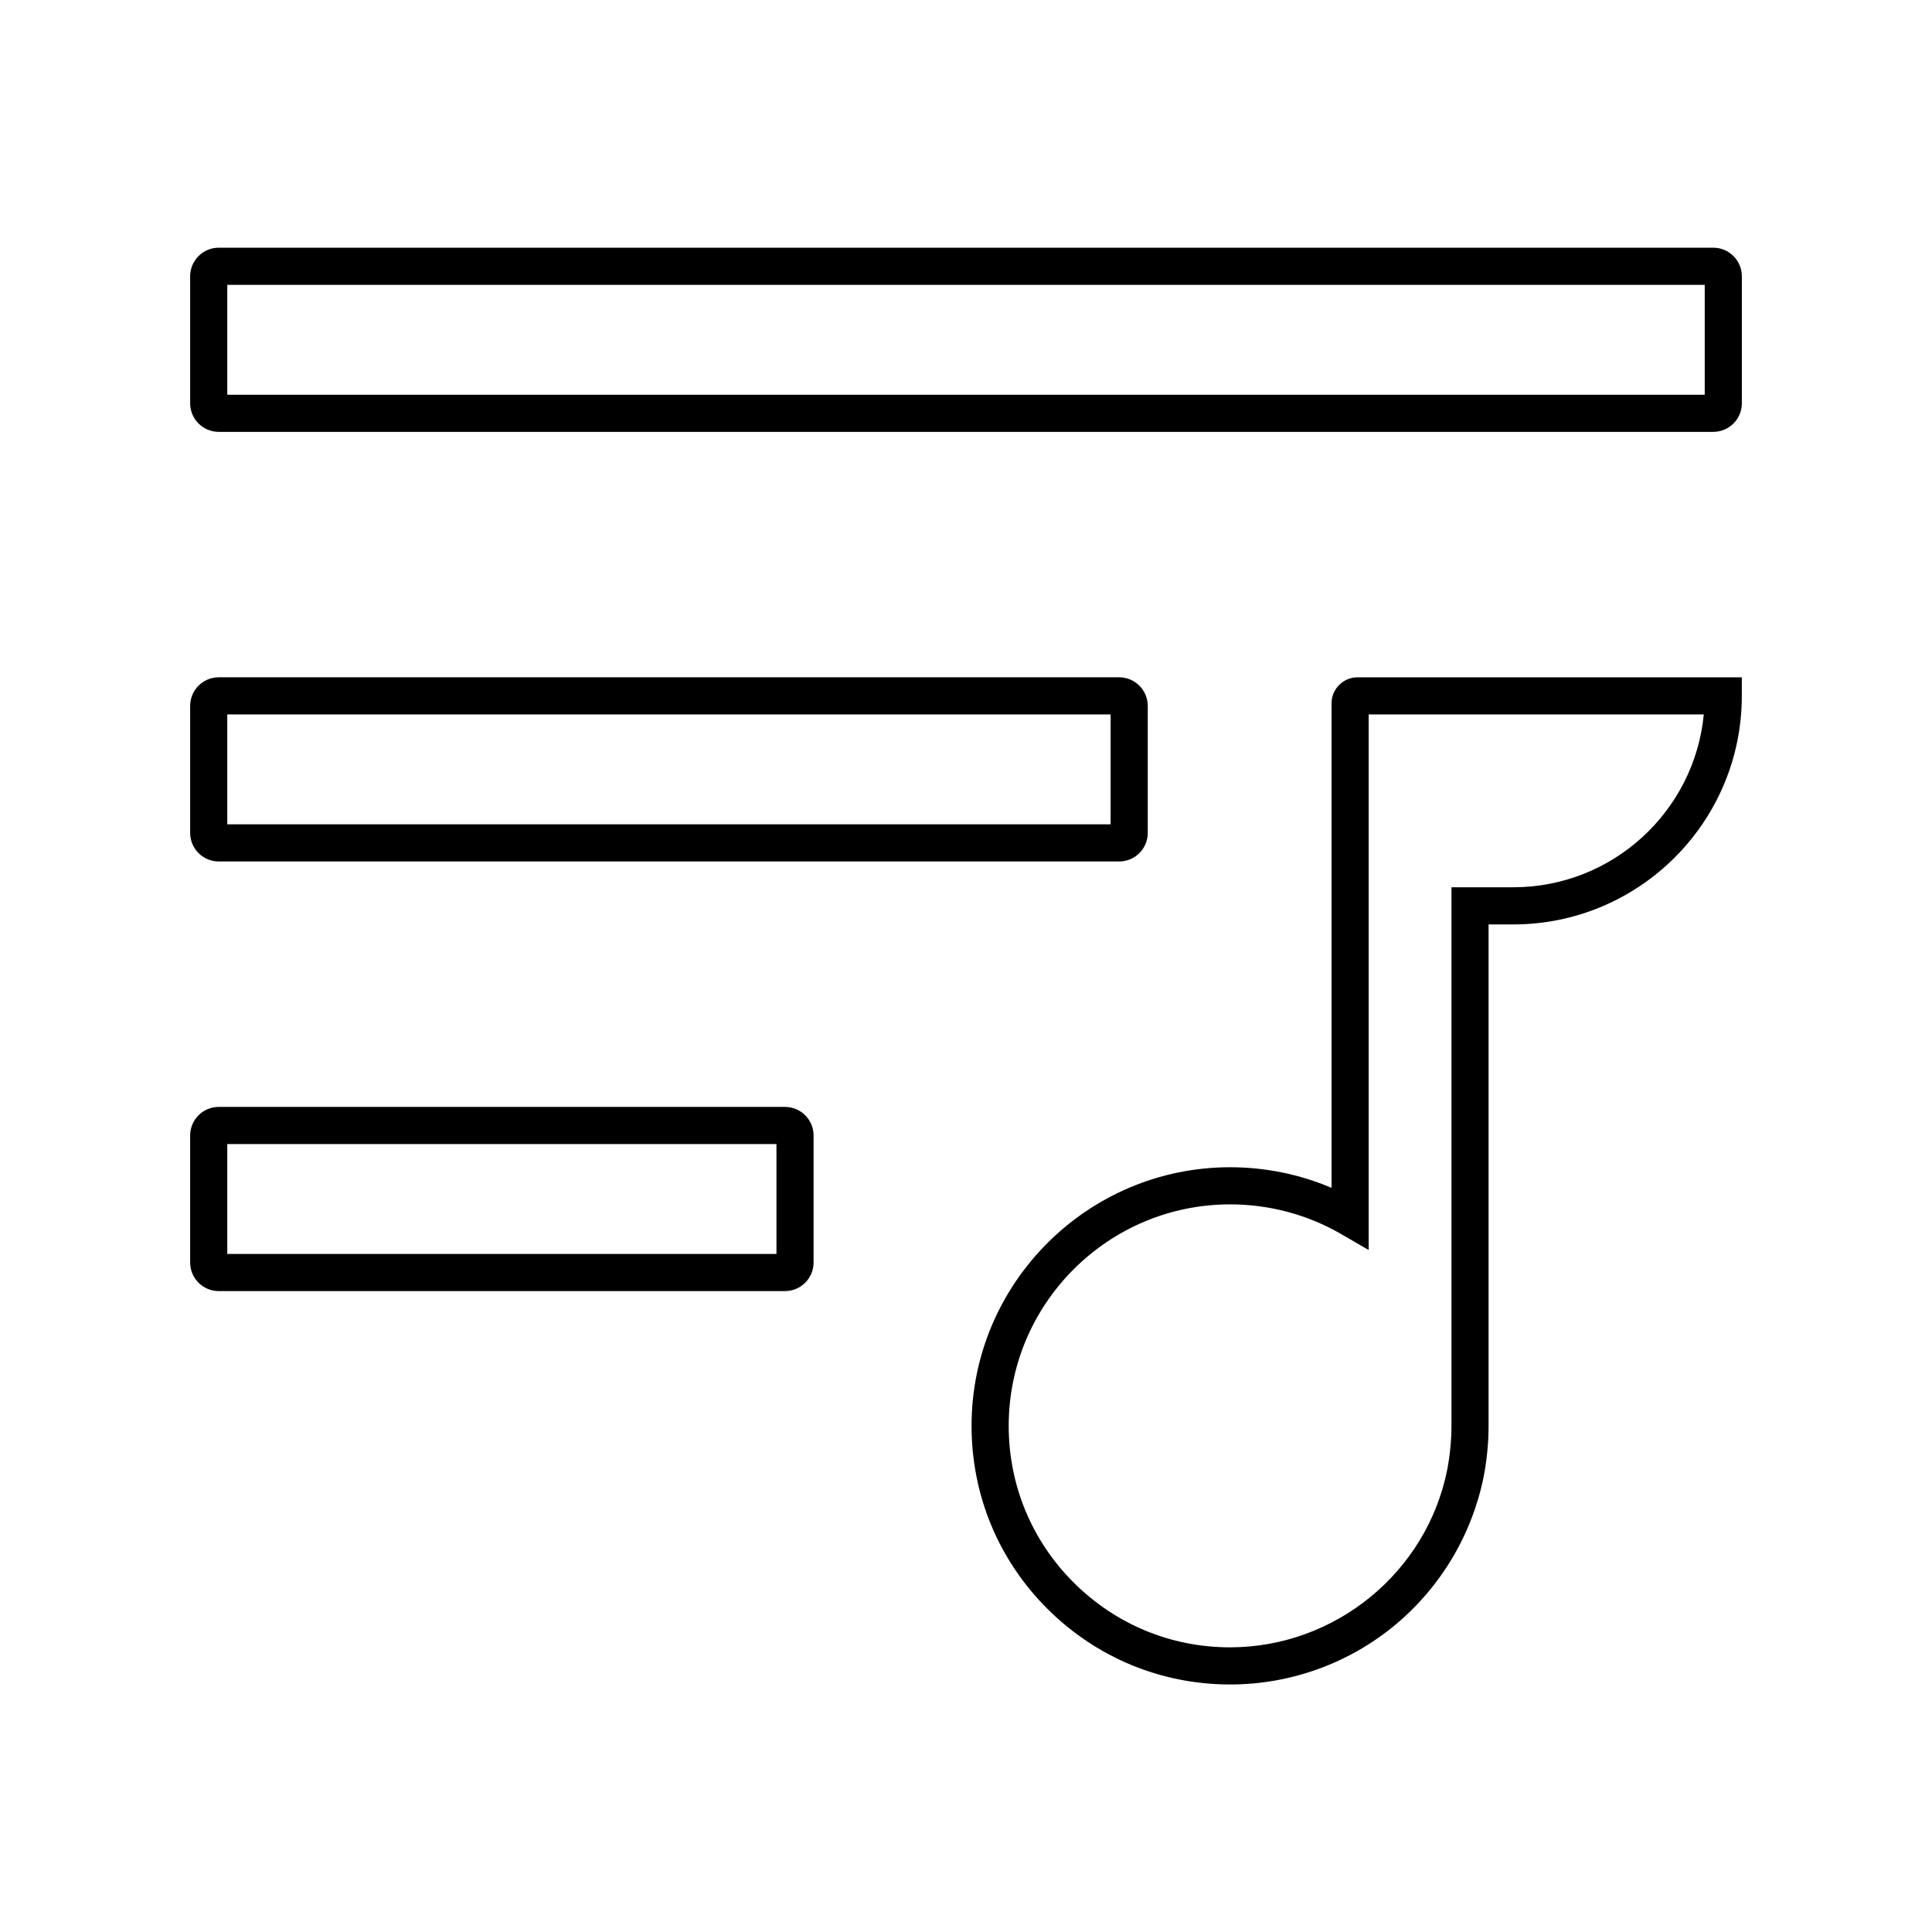 <?xml version="1.0" encoding="UTF-8"?>
<!-- Uploaded to: SVG Find, www.svgrepo.com, Generator: SVG Find Mixer Tools -->
<svg fill="#000000" width="800px" height="800px" version="1.1" viewBox="144 144 512 512" xmlns="http://www.w3.org/2000/svg">
 <g>
  <path d="m469.96 590.4c-18.254 0-35.426-7.133-48.363-20.023-12.988-12.941-20.125-30.16-20.125-48.512 0-37.785 30.75-68.535 68.535-68.535 9.25 0 18.402 1.871 26.863 5.461v-128.41c0-3.789 3.102-6.887 6.887-6.887h101.84v4.922c0 33.406-27.16 60.566-60.566 60.566h-6.543v132.89c0 4.477-0.441 9.055-1.328 13.578-3.102 15.301-11.414 29.227-23.469 39.211-12.203 10.137-27.699 15.742-43.641 15.742h-0.094zm0.051-127.23c-32.375 0-58.695 26.32-58.695 58.695 0 15.695 6.102 30.453 17.219 41.523 11.07 11.07 25.781 17.172 41.426 17.172h0.098c27.797-0.051 52.004-19.828 57.465-47.035 0.738-3.887 1.133-7.824 1.133-11.66v-142.73h16.383c26.32 0 48.02-20.121 50.48-45.805h-88.805v141.94l-7.379-4.281c-8.859-5.113-18.992-7.82-29.324-7.82z"/>
  <path d="m598.03 258.45h-396.06c-4.184 0-7.578-3.394-7.578-7.578v-33.652c0-4.184 3.394-7.578 7.578-7.578h396.06c4.184 0 7.578 3.394 7.578 7.578v33.652c0 4.184-3.394 7.578-7.578 7.578zm-393.8-9.84h391.54v-29.125h-391.54z"/>
  <path d="m440.59 372.3h-238.62c-4.184 0-7.578-3.394-7.578-7.578v-33.652c0-4.184 3.394-7.578 7.578-7.578h238.62c4.184 0 7.578 3.394 7.578 7.578v33.652c-0.004 4.184-3.398 7.578-7.578 7.578zm-236.36-9.84h234.09v-29.125h-234.09z"/>
  <path d="m352.03 486.15h-150.06c-4.184 0-7.578-3.394-7.578-7.578v-33.652c0-4.184 3.394-7.578 7.578-7.578h150.06c4.184 0 7.578 3.394 7.578 7.578v33.652c0 4.184-3.394 7.578-7.578 7.578zm-147.8-9.84h145.54v-29.125l-145.54-0.004z"/>
 </g>
</svg>